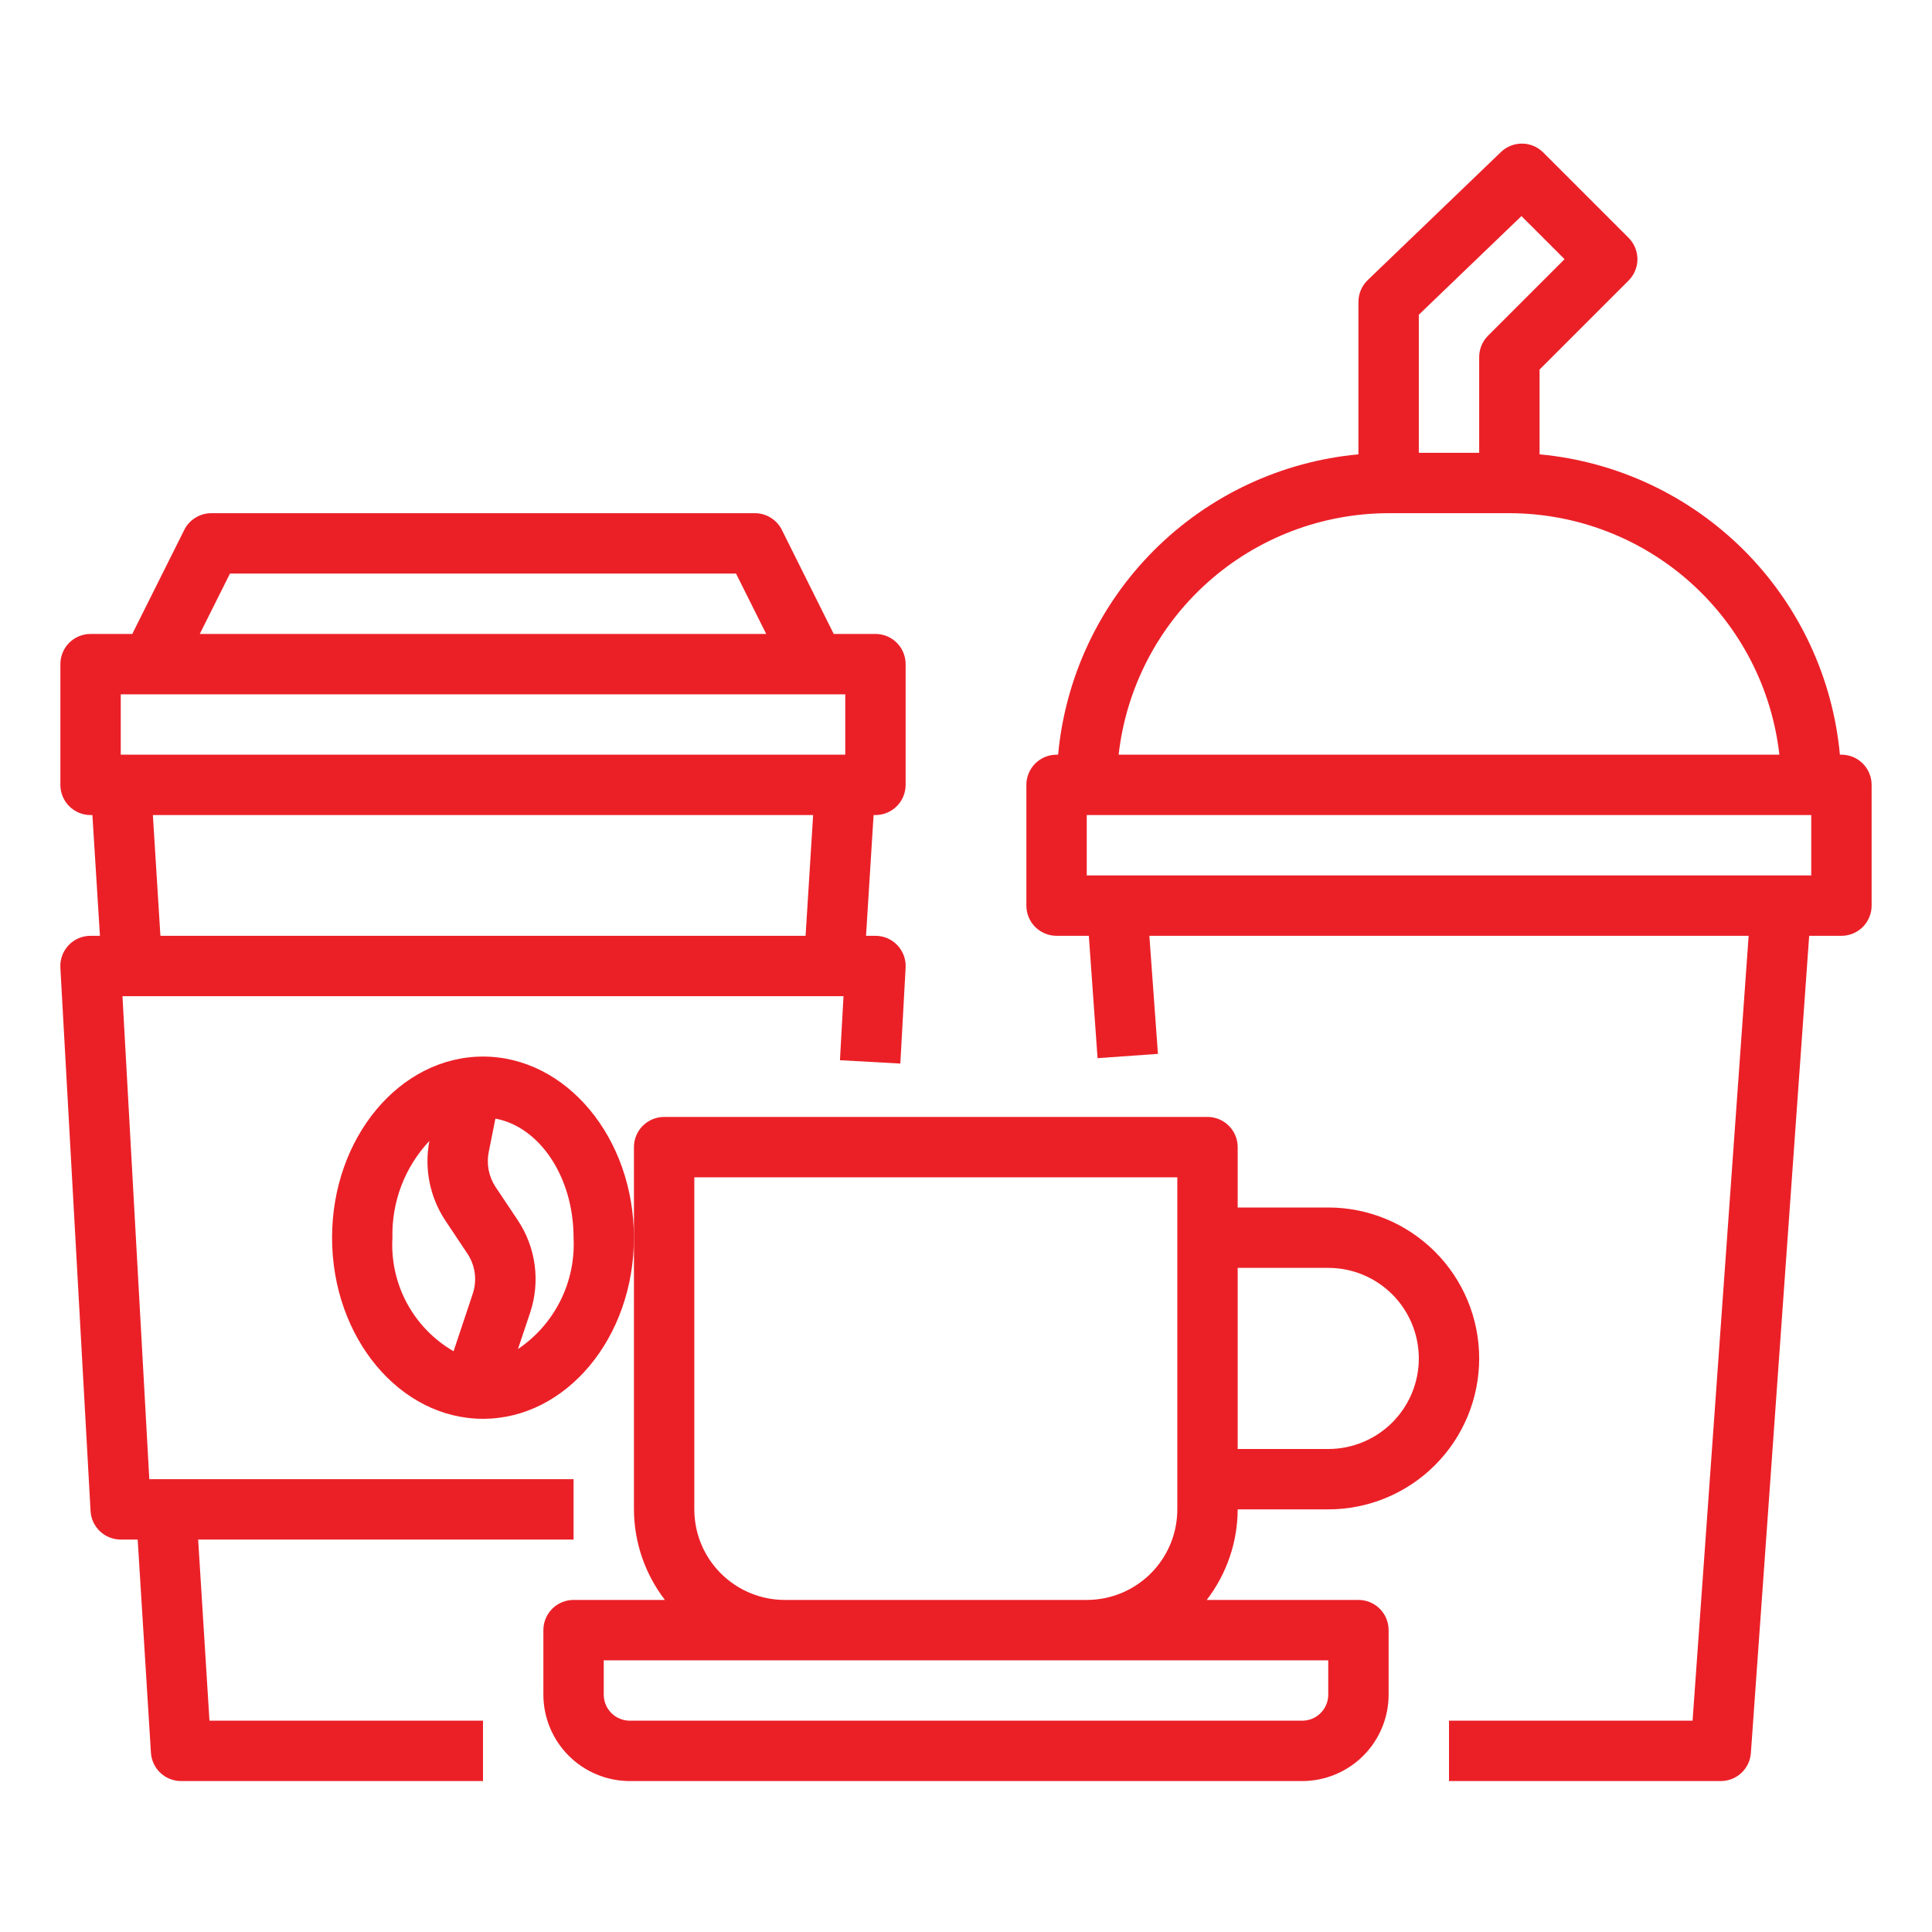 <svg width="96" height="96" viewBox="0 0 96 96" fill="none" xmlns="http://www.w3.org/2000/svg">
<path d="M24 52.5C19.864 52.5 16.5 56.536 16.5 61.5C16.5 66.463 19.864 70.5 24 70.5C28.136 70.5 31.5 66.463 31.5 61.5C31.5 56.536 28.136 52.5 24 52.5ZM19.5 61.5C19.456 59.718 20.115 57.99 21.336 56.691C21.073 58.062 21.357 59.481 22.127 60.645L23.218 62.282C23.415 62.574 23.542 62.907 23.589 63.256C23.635 63.605 23.601 63.959 23.488 64.293L22.538 67.143C21.558 66.576 20.756 65.748 20.219 64.752C19.683 63.755 19.434 62.63 19.5 61.5ZM25.737 67.034L26.337 65.243C26.595 64.476 26.674 63.66 26.567 62.858C26.46 62.056 26.17 61.29 25.719 60.618L24.625 58.981C24.287 58.471 24.165 57.848 24.284 57.248L24.616 55.583C26.802 55.986 28.5 58.471 28.5 61.5C28.556 62.582 28.331 63.661 27.847 64.63C27.363 65.6 26.636 66.428 25.737 67.034Z" fill="#EB2027"/>
<path d="M4.5 40.5H4.591L4.966 46.5H4.5C4.296 46.499 4.093 46.541 3.906 46.621C3.718 46.702 3.549 46.82 3.408 46.968C3.268 47.117 3.159 47.292 3.089 47.484C3.019 47.676 2.988 47.88 3 48.084L4.5 75.084C4.521 75.467 4.689 75.827 4.968 76.091C5.247 76.354 5.616 76.5 6 76.5H6.841L7.5 87.094C7.524 87.475 7.693 87.833 7.971 88.094C8.25 88.356 8.618 88.501 9 88.5H24V85.5H10.408L9.846 76.5H28.5V73.5H7.419L6.085 49.5H41.913L41.737 52.681L44.737 52.848L45 48.084C45.011 47.88 44.981 47.676 44.911 47.484C44.84 47.292 44.732 47.117 44.591 46.968C44.451 46.82 44.282 46.702 44.094 46.621C43.906 46.541 43.704 46.499 43.5 46.5H43.033L43.408 40.5H43.5C43.898 40.5 44.279 40.342 44.561 40.06C44.842 39.779 45 39.398 45 39V33C45 32.602 44.842 32.22 44.561 31.939C44.279 31.658 43.898 31.5 43.5 31.5H41.427L38.85 26.329C38.725 26.079 38.532 25.868 38.293 25.722C38.055 25.575 37.78 25.498 37.5 25.5H10.5C10.221 25.5 9.948 25.577 9.711 25.724C9.474 25.87 9.282 26.08 9.157 26.329L6.573 31.5H4.5C4.102 31.5 3.721 31.658 3.439 31.939C3.158 32.22 3 32.602 3 33V39C3 39.398 3.158 39.779 3.439 40.06C3.721 40.342 4.102 40.5 4.5 40.5ZM40.029 46.5H7.971L7.596 40.5H40.404L40.029 46.5ZM11.427 28.5H36.573L38.073 31.5H9.927L11.427 28.5ZM6 34.5H42V37.5H6V34.5Z" fill="#EB2027"/>
<path d="M91.5 37.5H91.424C91.068 33.662 89.382 30.069 86.657 27.343C83.931 24.618 80.338 22.931 76.5 22.576V18.363L80.924 13.939C81.205 13.658 81.363 13.277 81.363 12.879C81.363 12.481 81.205 12.1 80.924 11.818L76.681 7.575C76.404 7.297 76.028 7.139 75.636 7.136C75.243 7.132 74.865 7.282 74.582 7.554L67.96 13.918C67.815 14.058 67.699 14.226 67.62 14.412C67.541 14.598 67.5 14.798 67.5 15V22.576C63.662 22.931 60.069 24.618 57.343 27.343C54.618 30.069 52.932 33.662 52.577 37.5H52.5C52.102 37.5 51.721 37.658 51.439 37.939C51.158 38.221 51 38.602 51 39V45C51 45.398 51.158 45.779 51.439 46.061C51.721 46.342 52.102 46.5 52.5 46.5H54.103L54.537 52.579L57.537 52.366L57.111 46.5H86.889L84.103 85.5H72V88.5H85.5C85.88 88.501 86.246 88.358 86.525 88.099C86.803 87.84 86.973 87.486 87 87.106L89.897 46.5H91.5C91.898 46.5 92.279 46.342 92.561 46.061C92.842 45.779 93 45.398 93 45V39C93 38.602 92.842 38.221 92.561 37.939C92.279 37.658 91.898 37.5 91.5 37.5ZM70.5 15.639L75.6 10.737L77.742 12.879L73.939 16.681C73.658 16.963 73.5 17.344 73.5 17.742V22.5H70.5V15.639ZM69 25.5H75C78.32 25.504 81.522 26.729 83.996 28.942C86.47 31.155 88.043 34.201 88.416 37.5H55.584C55.957 34.201 57.53 31.155 60.004 28.942C62.478 26.729 65.68 25.504 69 25.5ZM90 43.5H54V40.5H90V43.5Z" fill="#EB2027"/>
<path d="M60 55.5H33C32.602 55.5 32.221 55.658 31.939 55.939C31.658 56.221 31.5 56.602 31.5 57V75C31.506 76.628 32.046 78.209 33.039 79.5H28.5C28.102 79.5 27.721 79.658 27.439 79.939C27.158 80.221 27 80.602 27 81V84.207C27.001 85.345 27.454 86.436 28.259 87.241C29.064 88.046 30.155 88.499 31.293 88.5H64.707C65.845 88.499 66.936 88.046 67.741 87.241C68.546 86.436 68.999 85.345 69 84.207V81C69 80.602 68.842 80.221 68.561 79.939C68.279 79.658 67.898 79.5 67.5 79.5H59.961C60.954 78.209 61.495 76.628 61.5 75H66C67.989 75 69.897 74.21 71.303 72.803C72.71 71.397 73.5 69.489 73.5 67.5C73.5 65.511 72.71 63.603 71.303 62.197C69.897 60.79 67.989 60 66 60H61.5V57C61.5 56.602 61.342 56.221 61.061 55.939C60.779 55.658 60.398 55.5 60 55.5ZM66 84.207C66 84.55 65.863 84.879 65.621 85.121C65.379 85.363 65.05 85.5 64.707 85.5H31.293C30.95 85.5 30.622 85.363 30.379 85.121C30.137 84.879 30 84.55 30 84.207V82.5H66V84.207ZM39 79.5C37.806 79.5 36.662 79.026 35.818 78.182C34.974 77.338 34.5 76.194 34.5 75V58.5H58.5V75C58.5 76.194 58.026 77.338 57.182 78.182C56.338 79.026 55.194 79.5 54 79.5H39ZM66 63C67.194 63 68.338 63.474 69.182 64.318C70.026 65.162 70.5 66.306 70.5 67.5C70.5 68.694 70.026 69.838 69.182 70.682C68.338 71.526 67.194 72 66 72H61.5V63H66Z" fill="#EB2027"/>
</svg>
